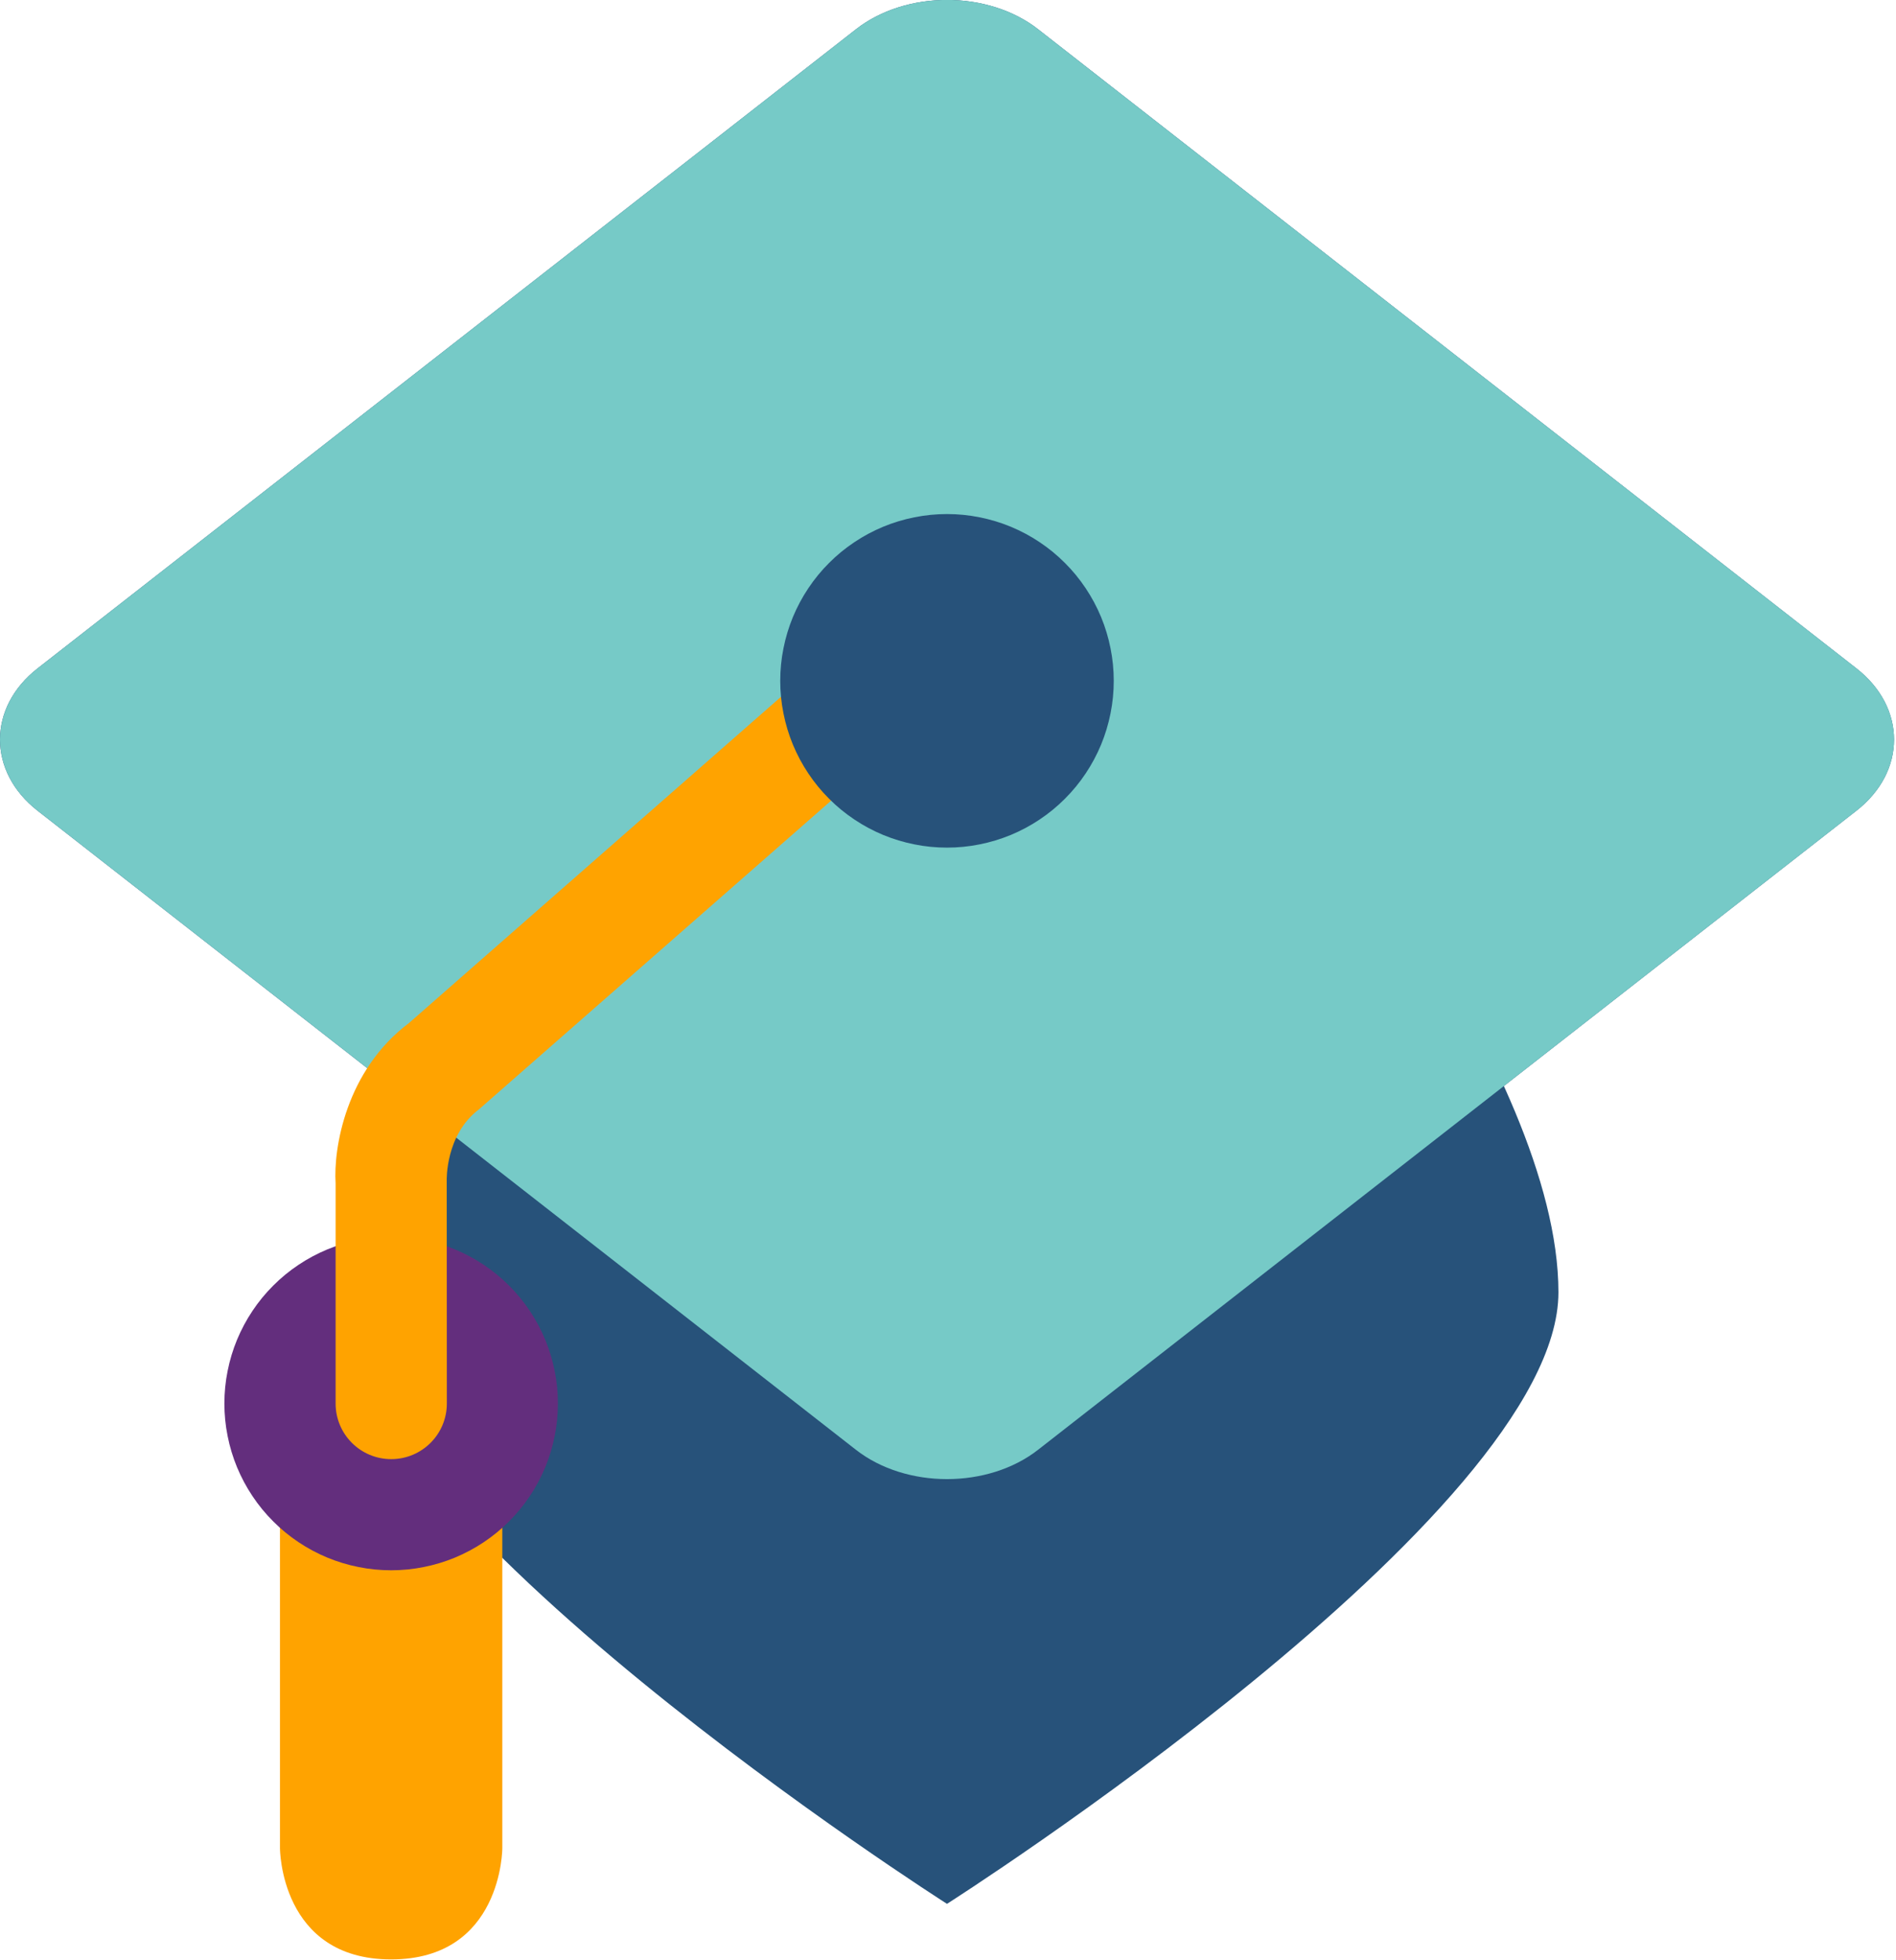 <?xml version="1.0" encoding="UTF-8" standalone="no"?>
<!DOCTYPE svg PUBLIC "-//W3C//DTD SVG 1.1//EN" "http://www.w3.org/Graphics/SVG/1.1/DTD/svg11.dtd">
<svg width="100%" height="100%" viewBox="0 0 268 277" version="1.1" xmlns="http://www.w3.org/2000/svg" xmlns:xlink="http://www.w3.org/1999/xlink" xml:space="preserve" xmlns:serif="http://www.serif.com/" style="fill-rule:evenodd;clip-rule:evenodd;stroke-linejoin:round;stroke-miterlimit:2;">
    <g transform="matrix(7.857,0,0,-7.857,-7.568,379.067)">
        <path d="M24,35L12,35C12,35 7,29 7,25C7,21 18,14 18,14C18,14 29,21 29,25C29,29 24,35 24,35Z" style="fill:rgb(39,82,122);fill-rule:nonzero;"/>
    </g>
    <g transform="matrix(7.857,0,0,-7.857,-7.568,214.95)">
        <path d="M19.64,26.831C18.739,27.535 17.263,27.535 16.362,26.831L1.639,15.335C0.738,14.631 0.738,13.479 1.639,12.775L16.361,1.28C17.263,0.576 18.738,0.576 19.639,1.28L34.361,12.775C35.263,13.479 35.263,14.631 34.361,15.335L19.64,26.831Z" style="fill:rgb(39,82,122);fill-rule:nonzero;"/>
    </g>
    <g transform="matrix(7.857,0,0,-7.857,-7.568,214.95)">
        <path d="M19.64,26.831C18.739,27.535 17.263,27.535 16.362,26.831L1.639,15.335C0.738,14.631 0.738,13.479 1.639,12.775L16.361,1.28C17.262,0.576 18.738,0.576 19.639,1.28L34.362,12.775C35.263,13.479 35.263,14.631 34.362,15.335L19.64,26.831Z" style="fill:rgb(118,202,199);fill-rule:nonzero;"/>
    </g>
    <g transform="matrix(7.857,0,0,-7.857,-7.568,473.347)">
        <path d="M8,36C8,36 6,34 6,33L6,27C6,27 6,25 8,25C10,25 10,27 10,27L10,33C10,34 8,36 8,36Z" style="fill:rgb(255,163,0);fill-rule:nonzero;"/>
    </g>
    <g transform="matrix(7.857,0,0,-7.857,-7.568,402.637)">
        <path d="M11,26C11,25.803 10.981,25.608 10.942,25.415C10.904,25.222 10.847,25.034 10.772,24.852C10.696,24.67 10.604,24.497 10.494,24.333C10.385,24.17 10.261,24.018 10.121,23.879C9.982,23.739 9.83,23.615 9.667,23.506C9.503,23.396 9.33,23.304 9.148,23.228C8.966,23.153 8.778,23.096 8.585,23.058C8.392,23.019 8.197,23 8,23C7.803,23 7.608,23.019 7.415,23.058C7.222,23.096 7.034,23.153 6.852,23.228C6.67,23.304 6.497,23.396 6.333,23.506C6.17,23.615 6.018,23.739 5.879,23.879C5.739,24.018 5.615,24.17 5.506,24.333C5.396,24.497 5.304,24.67 5.228,24.852C5.153,25.034 5.096,25.222 5.058,25.415C5.019,25.608 5,25.803 5,26C5,26.197 5.019,26.392 5.058,26.585C5.096,26.778 5.153,26.966 5.228,27.148C5.304,27.33 5.396,27.503 5.506,27.667C5.615,27.83 5.739,27.982 5.879,28.121C6.018,28.261 6.17,28.385 6.333,28.494C6.497,28.604 6.67,28.696 6.852,28.772C7.034,28.847 7.222,28.904 7.415,28.942C7.608,28.981 7.803,29 8,29C8.197,29 8.392,28.981 8.585,28.942C8.778,28.904 8.966,28.847 9.148,28.772C9.33,28.696 9.503,28.604 9.667,28.494C9.83,28.385 9.982,28.261 10.121,28.121C10.261,27.982 10.385,27.83 10.494,27.667C10.604,27.503 10.696,27.33 10.772,27.148C10.847,26.966 10.904,26.778 10.942,26.585C10.981,26.392 11,26.197 11,26Z" style="fill:rgb(99,46,125);fill-rule:nonzero;"/>
    </g>
    <g transform="matrix(7.857,0,0,-7.857,-7.568,291.725)">
        <path d="M8.001,10.883C7.449,10.883 7.001,11.33 7.001,11.883L7.001,15.841C6.959,16.475 7.188,17.877 8.318,18.725L17.34,26.635C17.756,27 18.388,26.958 18.751,26.542C19.115,26.127 19.073,25.495 18.658,25.131L9.578,17.173C8.974,16.717 9,15.901 9,15.893L9.002,11.883C9.002,11.33 8.554,10.883 8.001,10.883Z" style="fill:rgb(255,163,0);fill-rule:nonzero;"/>
    </g>
    <g transform="matrix(7.857,0,0,-7.857,-7.568,198.364)">
        <path d="M21,13C21,12.803 20.981,12.608 20.942,12.415C20.904,12.222 20.847,12.034 20.772,11.852C20.696,11.67 20.604,11.497 20.494,11.333C20.385,11.17 20.261,11.018 20.121,10.879C19.982,10.739 19.83,10.615 19.667,10.506C19.503,10.396 19.33,10.304 19.148,10.228C18.966,10.153 18.778,10.096 18.585,10.058C18.392,10.019 18.197,10 18,10C17.803,10 17.608,10.019 17.415,10.058C17.222,10.096 17.034,10.153 16.852,10.228C16.67,10.304 16.497,10.396 16.333,10.506C16.17,10.615 16.018,10.739 15.879,10.879C15.739,11.018 15.615,11.17 15.506,11.333C15.396,11.497 15.304,11.67 15.228,11.852C15.153,12.034 15.096,12.222 15.058,12.415C15.019,12.608 15,12.803 15,13C15,13.197 15.019,13.392 15.058,13.585C15.096,13.778 15.153,13.966 15.228,14.148C15.304,14.33 15.396,14.503 15.506,14.667C15.615,14.83 15.739,14.982 15.879,15.121C16.018,15.261 16.17,15.385 16.333,15.494C16.497,15.604 16.67,15.696 16.852,15.772C17.034,15.847 17.222,15.904 17.415,15.942C17.608,15.981 17.803,16 18,16C18.197,16 18.392,15.981 18.585,15.942C18.778,15.904 18.966,15.847 19.148,15.772C19.33,15.696 19.503,15.604 19.667,15.494C19.83,15.385 19.982,15.261 20.121,15.121C20.261,14.982 20.385,14.83 20.494,14.667C20.604,14.503 20.696,14.33 20.772,14.148C20.847,13.966 20.904,13.778 20.942,13.585C20.981,13.392 21,13.197 21,13Z" style="fill:rgb(39,82,122);fill-rule:nonzero;"/>
    </g>
</svg>
